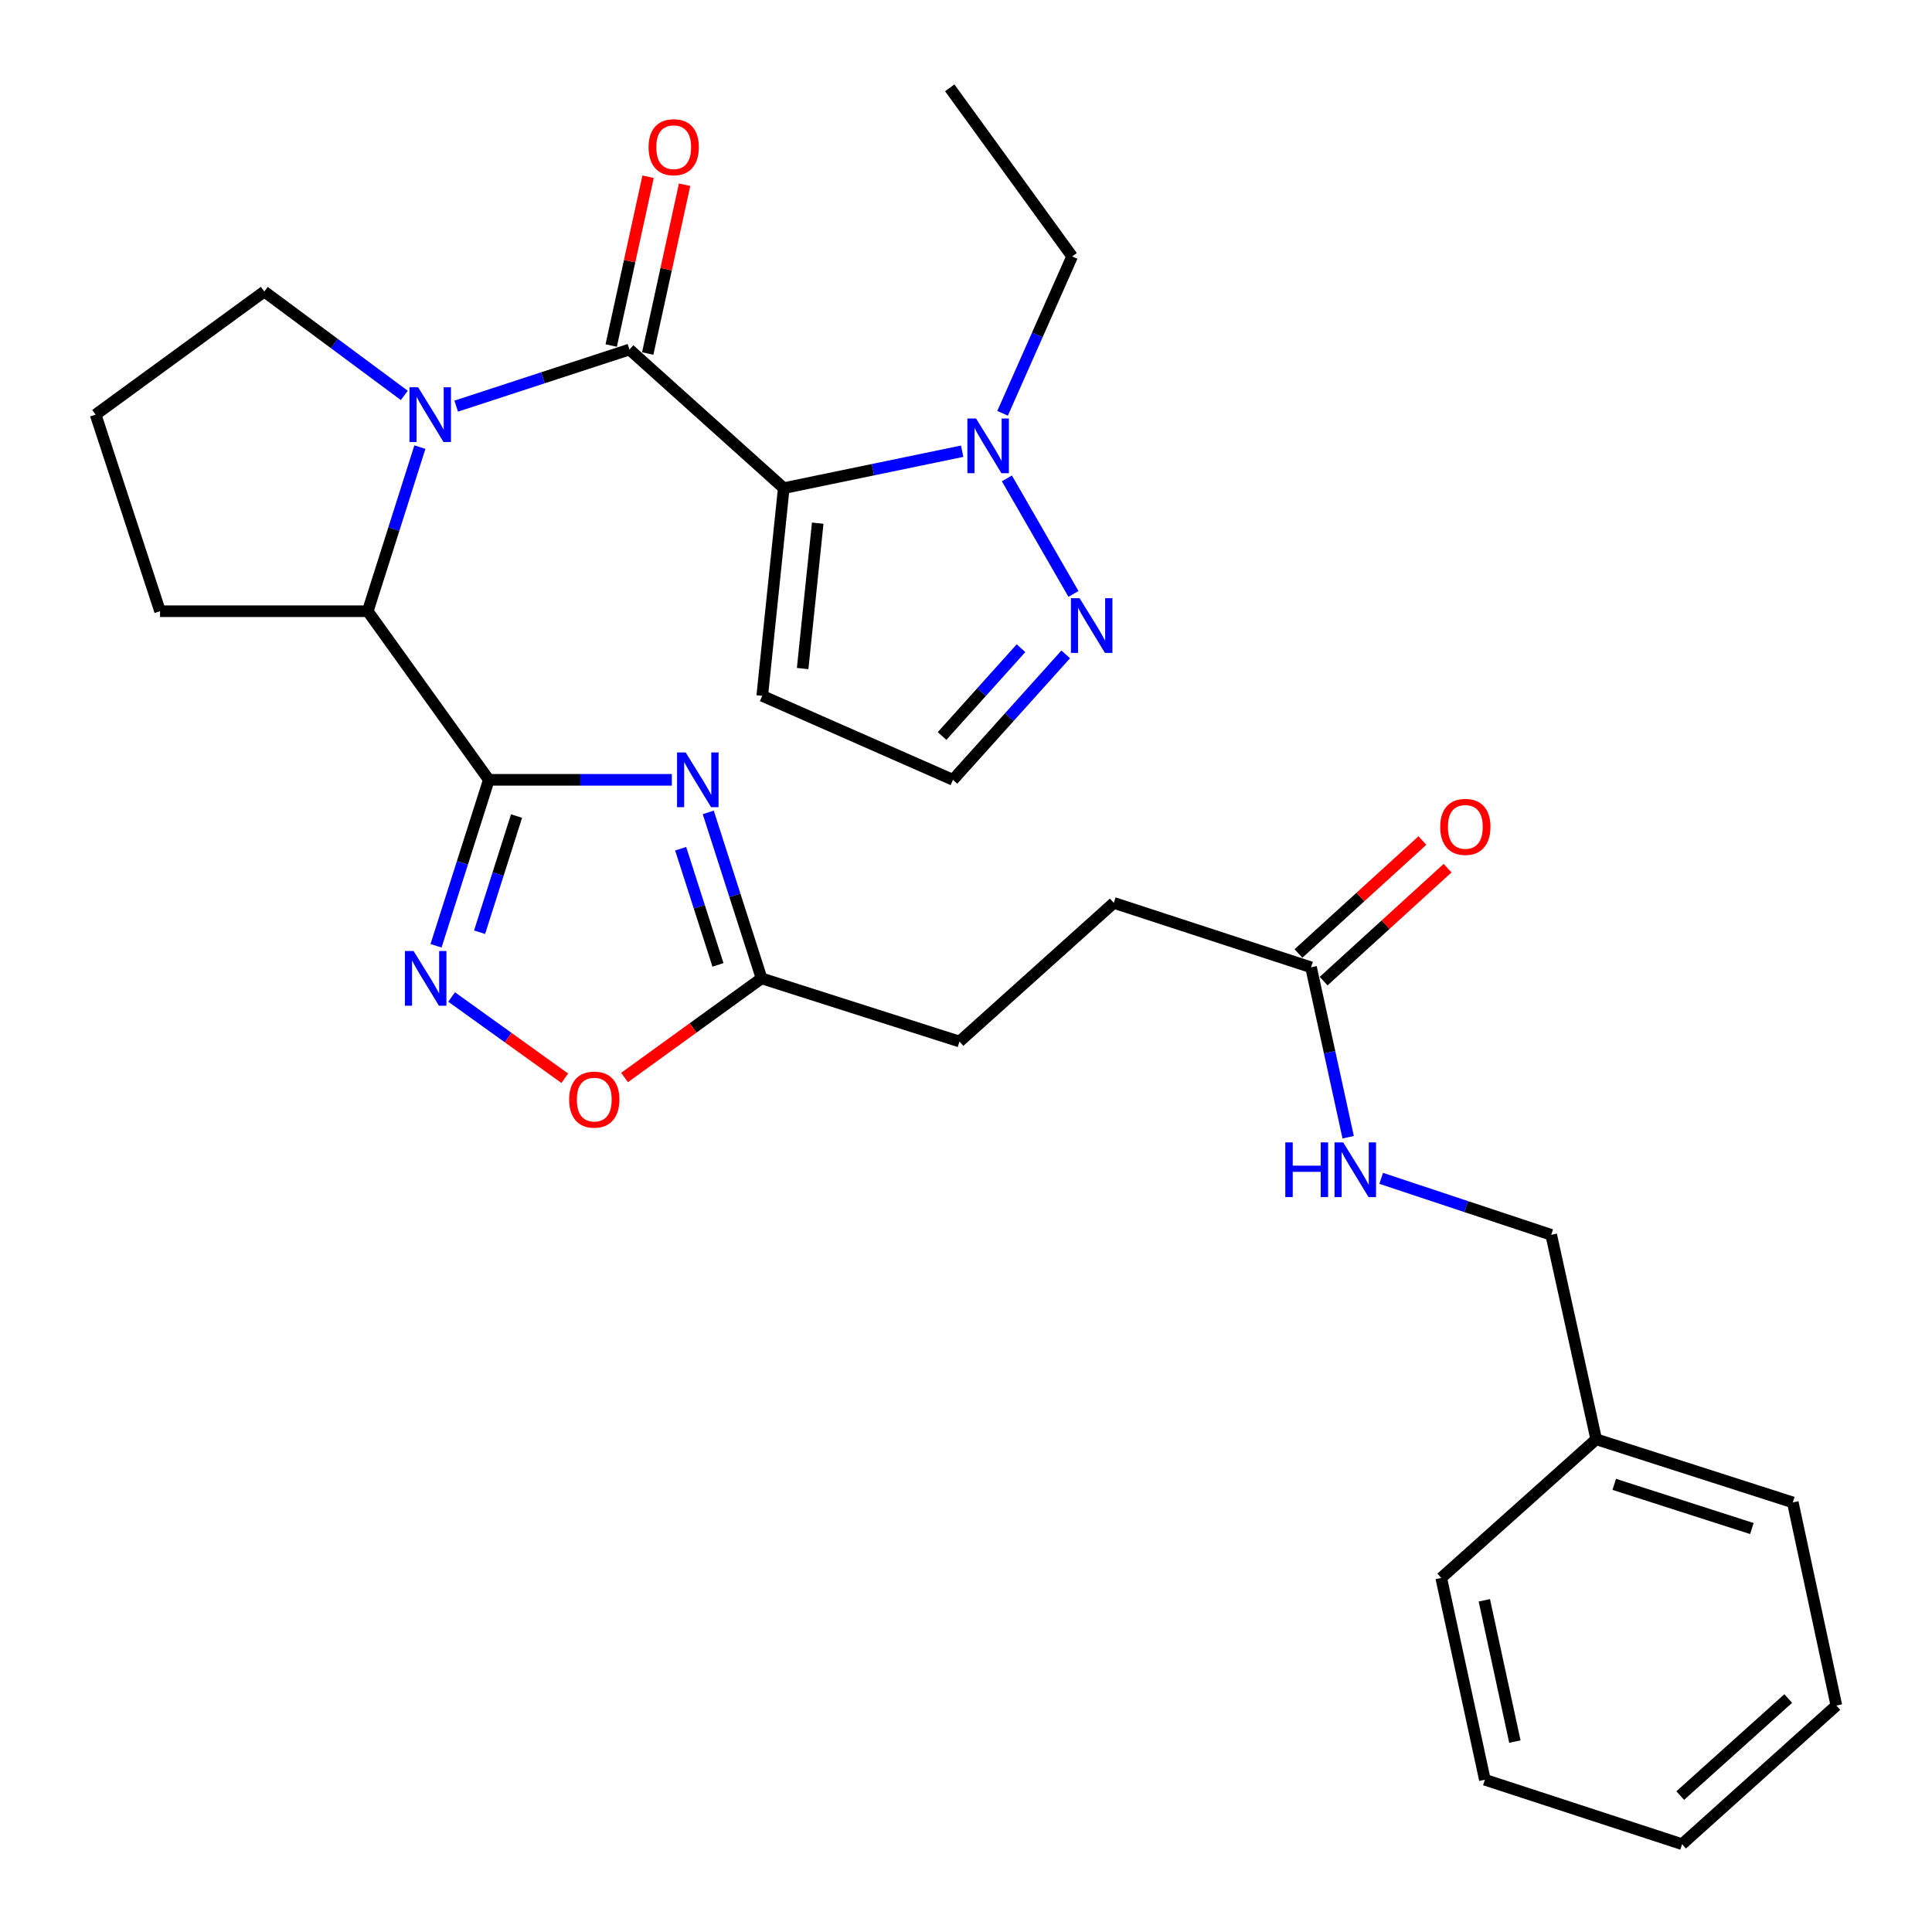 <?xml version='1.0' encoding='iso-8859-1'?>
<svg version='1.1' baseProfile='full'
              xmlns='http://www.w3.org/2000/svg'
                      xmlns:rdkit='http://www.rdkit.org/xml'
                      xmlns:xlink='http://www.w3.org/1999/xlink'
                  xml:space='preserve'
width='1000px' height='1000px' viewBox='0 0 1000 1000'>
<!-- END OF HEADER -->
<rect style='opacity:1.0;fill:#FFFFFF;stroke:none' width='1000' height='1000' x='0' y='0'> </rect>
<path class='bond-1' d='M 405.668,252.665 L 325.807,180.911' style='fill:none;fill-rule:evenodd;stroke:#000000;stroke-width:6px;stroke-linecap:butt;stroke-linejoin:miter;stroke-opacity:1' />
<path class='bond-5' d='M 405.668,252.665 L 451.844,243.106' style='fill:none;fill-rule:evenodd;stroke:#000000;stroke-width:6px;stroke-linecap:butt;stroke-linejoin:miter;stroke-opacity:1' />
<path class='bond-5' d='M 451.844,243.106 L 498.02,233.547' style='fill:none;fill-rule:evenodd;stroke:#0000FF;stroke-width:6px;stroke-linecap:butt;stroke-linejoin:miter;stroke-opacity:1' />
<path class='bond-10' d='M 405.668,252.665 L 394.529,360.168' style='fill:none;fill-rule:evenodd;stroke:#000000;stroke-width:6px;stroke-linecap:butt;stroke-linejoin:miter;stroke-opacity:1' />
<path class='bond-10' d='M 423.246,270.785 L 415.449,346.037' style='fill:none;fill-rule:evenodd;stroke:#000000;stroke-width:6px;stroke-linecap:butt;stroke-linejoin:miter;stroke-opacity:1' />
<path class='bond-0' d='M 253.02,403.636 L 190.35,316.367' style='fill:none;fill-rule:evenodd;stroke:#000000;stroke-width:6px;stroke-linecap:butt;stroke-linejoin:miter;stroke-opacity:1' />
<path class='bond-3' d='M 253.02,403.636 L 300.377,403.636' style='fill:none;fill-rule:evenodd;stroke:#000000;stroke-width:6px;stroke-linecap:butt;stroke-linejoin:miter;stroke-opacity:1' />
<path class='bond-3' d='M 300.377,403.636 L 347.735,403.636' style='fill:none;fill-rule:evenodd;stroke:#0000FF;stroke-width:6px;stroke-linecap:butt;stroke-linejoin:miter;stroke-opacity:1' />
<path class='bond-4' d='M 253.02,403.636 L 239.354,446.588' style='fill:none;fill-rule:evenodd;stroke:#000000;stroke-width:6px;stroke-linecap:butt;stroke-linejoin:miter;stroke-opacity:1' />
<path class='bond-4' d='M 239.354,446.588 L 225.688,489.541' style='fill:none;fill-rule:evenodd;stroke:#0000FF;stroke-width:6px;stroke-linecap:butt;stroke-linejoin:miter;stroke-opacity:1' />
<path class='bond-4' d='M 267.362,422.389 L 257.796,452.456' style='fill:none;fill-rule:evenodd;stroke:#000000;stroke-width:6px;stroke-linecap:butt;stroke-linejoin:miter;stroke-opacity:1' />
<path class='bond-4' d='M 257.796,452.456 L 248.229,482.523' style='fill:none;fill-rule:evenodd;stroke:#0000FF;stroke-width:6px;stroke-linecap:butt;stroke-linejoin:miter;stroke-opacity:1' />
<path class='bond-2' d='M 325.807,180.911 L 280.969,195.56' style='fill:none;fill-rule:evenodd;stroke:#000000;stroke-width:6px;stroke-linecap:butt;stroke-linejoin:miter;stroke-opacity:1' />
<path class='bond-2' d='M 280.969,195.56 L 236.132,210.21' style='fill:none;fill-rule:evenodd;stroke:#0000FF;stroke-width:6px;stroke-linecap:butt;stroke-linejoin:miter;stroke-opacity:1' />
<path class='bond-12' d='M 335.26,182.976 L 344.804,139.295' style='fill:none;fill-rule:evenodd;stroke:#000000;stroke-width:6px;stroke-linecap:butt;stroke-linejoin:miter;stroke-opacity:1' />
<path class='bond-12' d='M 344.804,139.295 L 354.349,95.614' style='fill:none;fill-rule:evenodd;stroke:#FF0000;stroke-width:6px;stroke-linecap:butt;stroke-linejoin:miter;stroke-opacity:1' />
<path class='bond-12' d='M 316.354,178.845 L 325.898,135.164' style='fill:none;fill-rule:evenodd;stroke:#000000;stroke-width:6px;stroke-linecap:butt;stroke-linejoin:miter;stroke-opacity:1' />
<path class='bond-12' d='M 325.898,135.164 L 335.443,91.483' style='fill:none;fill-rule:evenodd;stroke:#FF0000;stroke-width:6px;stroke-linecap:butt;stroke-linejoin:miter;stroke-opacity:1' />
<path class='bond-6' d='M 217.333,231.435 L 203.842,273.901' style='fill:none;fill-rule:evenodd;stroke:#0000FF;stroke-width:6px;stroke-linecap:butt;stroke-linejoin:miter;stroke-opacity:1' />
<path class='bond-6' d='M 203.842,273.901 L 190.35,316.367' style='fill:none;fill-rule:evenodd;stroke:#000000;stroke-width:6px;stroke-linecap:butt;stroke-linejoin:miter;stroke-opacity:1' />
<path class='bond-16' d='M 209.266,204.659 L 173.021,177.781' style='fill:none;fill-rule:evenodd;stroke:#0000FF;stroke-width:6px;stroke-linecap:butt;stroke-linejoin:miter;stroke-opacity:1' />
<path class='bond-16' d='M 173.021,177.781 L 136.776,150.904' style='fill:none;fill-rule:evenodd;stroke:#000000;stroke-width:6px;stroke-linecap:butt;stroke-linejoin:miter;stroke-opacity:1' />
<path class='bond-7' d='M 366.593,420.494 L 380.389,463.446' style='fill:none;fill-rule:evenodd;stroke:#0000FF;stroke-width:6px;stroke-linecap:butt;stroke-linejoin:miter;stroke-opacity:1' />
<path class='bond-7' d='M 380.389,463.446 L 394.185,506.397' style='fill:none;fill-rule:evenodd;stroke:#000000;stroke-width:6px;stroke-linecap:butt;stroke-linejoin:miter;stroke-opacity:1' />
<path class='bond-7' d='M 352.307,439.298 L 361.964,469.364' style='fill:none;fill-rule:evenodd;stroke:#0000FF;stroke-width:6px;stroke-linecap:butt;stroke-linejoin:miter;stroke-opacity:1' />
<path class='bond-7' d='M 361.964,469.364 L 371.621,499.43' style='fill:none;fill-rule:evenodd;stroke:#000000;stroke-width:6px;stroke-linecap:butt;stroke-linejoin:miter;stroke-opacity:1' />
<path class='bond-9' d='M 233.751,516.039 L 263.036,537.069' style='fill:none;fill-rule:evenodd;stroke:#0000FF;stroke-width:6px;stroke-linecap:butt;stroke-linejoin:miter;stroke-opacity:1' />
<path class='bond-9' d='M 263.036,537.069 L 292.321,558.099' style='fill:none;fill-rule:evenodd;stroke:#FF0000;stroke-width:6px;stroke-linecap:butt;stroke-linejoin:miter;stroke-opacity:1' />
<path class='bond-8' d='M 521.165,247.608 L 555.622,307.417' style='fill:none;fill-rule:evenodd;stroke:#0000FF;stroke-width:6px;stroke-linecap:butt;stroke-linejoin:miter;stroke-opacity:1' />
<path class='bond-20' d='M 518.928,213.924 L 536.928,173.323' style='fill:none;fill-rule:evenodd;stroke:#0000FF;stroke-width:6px;stroke-linecap:butt;stroke-linejoin:miter;stroke-opacity:1' />
<path class='bond-20' d='M 536.928,173.323 L 554.929,132.723' style='fill:none;fill-rule:evenodd;stroke:#000000;stroke-width:6px;stroke-linecap:butt;stroke-linejoin:miter;stroke-opacity:1' />
<path class='bond-21' d='M 190.35,316.367 L 82.837,316.367' style='fill:none;fill-rule:evenodd;stroke:#000000;stroke-width:6px;stroke-linecap:butt;stroke-linejoin:miter;stroke-opacity:1' />
<path class='bond-17' d='M 394.185,506.397 L 496.635,539.092' style='fill:none;fill-rule:evenodd;stroke:#000000;stroke-width:6px;stroke-linecap:butt;stroke-linejoin:miter;stroke-opacity:1' />
<path class='bond-32' d='M 394.185,506.397 L 358.726,532.061' style='fill:none;fill-rule:evenodd;stroke:#000000;stroke-width:6px;stroke-linecap:butt;stroke-linejoin:miter;stroke-opacity:1' />
<path class='bond-32' d='M 358.726,532.061 L 323.266,557.724' style='fill:none;fill-rule:evenodd;stroke:#FF0000;stroke-width:6px;stroke-linecap:butt;stroke-linejoin:miter;stroke-opacity:1' />
<path class='bond-30' d='M 551.621,338.707 L 522.435,371.171' style='fill:none;fill-rule:evenodd;stroke:#0000FF;stroke-width:6px;stroke-linecap:butt;stroke-linejoin:miter;stroke-opacity:1' />
<path class='bond-30' d='M 522.435,371.171 L 493.248,403.636' style='fill:none;fill-rule:evenodd;stroke:#000000;stroke-width:6px;stroke-linecap:butt;stroke-linejoin:miter;stroke-opacity:1' />
<path class='bond-30' d='M 528.474,335.508 L 508.043,358.233' style='fill:none;fill-rule:evenodd;stroke:#0000FF;stroke-width:6px;stroke-linecap:butt;stroke-linejoin:miter;stroke-opacity:1' />
<path class='bond-30' d='M 508.043,358.233 L 487.613,380.958' style='fill:none;fill-rule:evenodd;stroke:#000000;stroke-width:6px;stroke-linecap:butt;stroke-linejoin:miter;stroke-opacity:1' />
<path class='bond-13' d='M 394.529,360.168 L 493.248,403.636' style='fill:none;fill-rule:evenodd;stroke:#000000;stroke-width:6px;stroke-linecap:butt;stroke-linejoin:miter;stroke-opacity:1' />
<path class='bond-11' d='M 678.591,500.677 L 576.496,467.327' style='fill:none;fill-rule:evenodd;stroke:#000000;stroke-width:6px;stroke-linecap:butt;stroke-linejoin:miter;stroke-opacity:1' />
<path class='bond-14' d='M 678.591,500.677 L 688.2,544.648' style='fill:none;fill-rule:evenodd;stroke:#000000;stroke-width:6px;stroke-linecap:butt;stroke-linejoin:miter;stroke-opacity:1' />
<path class='bond-14' d='M 688.2,544.648 L 697.81,588.619' style='fill:none;fill-rule:evenodd;stroke:#0000FF;stroke-width:6px;stroke-linecap:butt;stroke-linejoin:miter;stroke-opacity:1' />
<path class='bond-15' d='M 685.108,507.829 L 717.188,478.596' style='fill:none;fill-rule:evenodd;stroke:#000000;stroke-width:6px;stroke-linecap:butt;stroke-linejoin:miter;stroke-opacity:1' />
<path class='bond-15' d='M 717.188,478.596 L 749.268,449.362' style='fill:none;fill-rule:evenodd;stroke:#FF0000;stroke-width:6px;stroke-linecap:butt;stroke-linejoin:miter;stroke-opacity:1' />
<path class='bond-15' d='M 672.073,493.525 L 704.153,464.291' style='fill:none;fill-rule:evenodd;stroke:#000000;stroke-width:6px;stroke-linecap:butt;stroke-linejoin:miter;stroke-opacity:1' />
<path class='bond-15' d='M 704.153,464.291 L 736.233,435.058' style='fill:none;fill-rule:evenodd;stroke:#FF0000;stroke-width:6px;stroke-linecap:butt;stroke-linejoin:miter;stroke-opacity:1' />
<path class='bond-19' d='M 714.903,609.914 L 758.906,624.529' style='fill:none;fill-rule:evenodd;stroke:#0000FF;stroke-width:6px;stroke-linecap:butt;stroke-linejoin:miter;stroke-opacity:1' />
<path class='bond-19' d='M 758.906,624.529 L 802.908,639.144' style='fill:none;fill-rule:evenodd;stroke:#000000;stroke-width:6px;stroke-linecap:butt;stroke-linejoin:miter;stroke-opacity:1' />
<path class='bond-23' d='M 136.776,150.904 L 49.497,214.605' style='fill:none;fill-rule:evenodd;stroke:#000000;stroke-width:6px;stroke-linecap:butt;stroke-linejoin:miter;stroke-opacity:1' />
<path class='bond-18' d='M 496.635,539.092 L 576.496,467.327' style='fill:none;fill-rule:evenodd;stroke:#000000;stroke-width:6px;stroke-linecap:butt;stroke-linejoin:miter;stroke-opacity:1' />
<path class='bond-22' d='M 802.908,639.144 L 826.185,744.969' style='fill:none;fill-rule:evenodd;stroke:#000000;stroke-width:6px;stroke-linecap:butt;stroke-linejoin:miter;stroke-opacity:1' />
<path class='bond-26' d='M 554.929,132.723 L 491.582,45.455' style='fill:none;fill-rule:evenodd;stroke:#000000;stroke-width:6px;stroke-linecap:butt;stroke-linejoin:miter;stroke-opacity:1' />
<path class='bond-31' d='M 82.837,316.367 L 49.497,214.605' style='fill:none;fill-rule:evenodd;stroke:#000000;stroke-width:6px;stroke-linecap:butt;stroke-linejoin:miter;stroke-opacity:1' />
<path class='bond-24' d='M 826.185,744.969 L 927.947,777.643' style='fill:none;fill-rule:evenodd;stroke:#000000;stroke-width:6px;stroke-linecap:butt;stroke-linejoin:miter;stroke-opacity:1' />
<path class='bond-24' d='M 835.533,768.296 L 906.766,791.168' style='fill:none;fill-rule:evenodd;stroke:#000000;stroke-width:6px;stroke-linecap:butt;stroke-linejoin:miter;stroke-opacity:1' />
<path class='bond-25' d='M 826.185,744.969 L 745.98,816.735' style='fill:none;fill-rule:evenodd;stroke:#000000;stroke-width:6px;stroke-linecap:butt;stroke-linejoin:miter;stroke-opacity:1' />
<path class='bond-27' d='M 927.947,777.643 L 950.503,882.78' style='fill:none;fill-rule:evenodd;stroke:#000000;stroke-width:6px;stroke-linecap:butt;stroke-linejoin:miter;stroke-opacity:1' />
<path class='bond-28' d='M 745.98,816.735 L 768.569,921.195' style='fill:none;fill-rule:evenodd;stroke:#000000;stroke-width:6px;stroke-linecap:butt;stroke-linejoin:miter;stroke-opacity:1' />
<path class='bond-28' d='M 768.284,828.313 L 784.096,901.436' style='fill:none;fill-rule:evenodd;stroke:#000000;stroke-width:6px;stroke-linecap:butt;stroke-linejoin:miter;stroke-opacity:1' />
<path class='bond-33' d='M 950.503,882.78 L 870.642,954.545' style='fill:none;fill-rule:evenodd;stroke:#000000;stroke-width:6px;stroke-linecap:butt;stroke-linejoin:miter;stroke-opacity:1' />
<path class='bond-33' d='M 925.589,879.151 L 869.686,929.386' style='fill:none;fill-rule:evenodd;stroke:#000000;stroke-width:6px;stroke-linecap:butt;stroke-linejoin:miter;stroke-opacity:1' />
<path class='bond-29' d='M 768.569,921.195 L 870.642,954.545' style='fill:none;fill-rule:evenodd;stroke:#000000;stroke-width:6px;stroke-linecap:butt;stroke-linejoin:miter;stroke-opacity:1' />
<path  class='atom-3' d='M 216.42 200.445
L 225.7 215.445
Q 226.62 216.925, 228.1 219.605
Q 229.58 222.285, 229.66 222.445
L 229.66 200.445
L 233.42 200.445
L 233.42 228.765
L 229.54 228.765
L 219.58 212.365
Q 218.42 210.445, 217.18 208.245
Q 215.98 206.045, 215.62 205.365
L 215.62 228.765
L 211.94 228.765
L 211.94 200.445
L 216.42 200.445
' fill='#0000FF'/>
<path  class='atom-4' d='M 354.919 389.476
L 364.199 404.476
Q 365.119 405.956, 366.599 408.636
Q 368.079 411.316, 368.159 411.476
L 368.159 389.476
L 371.919 389.476
L 371.919 417.796
L 368.039 417.796
L 358.079 401.396
Q 356.919 399.476, 355.679 397.276
Q 354.479 395.076, 354.119 394.396
L 354.119 417.796
L 350.439 417.796
L 350.439 389.476
L 354.919 389.476
' fill='#0000FF'/>
<path  class='atom-5' d='M 214.065 492.237
L 223.345 507.237
Q 224.265 508.717, 225.745 511.397
Q 227.225 514.077, 227.305 514.237
L 227.305 492.237
L 231.065 492.237
L 231.065 520.557
L 227.185 520.557
L 217.225 504.157
Q 216.065 502.237, 214.825 500.037
Q 213.625 497.837, 213.265 497.157
L 213.265 520.557
L 209.585 520.557
L 209.585 492.237
L 214.065 492.237
' fill='#0000FF'/>
<path  class='atom-6' d='M 505.201 216.605
L 514.481 231.605
Q 515.401 233.085, 516.881 235.765
Q 518.361 238.445, 518.441 238.605
L 518.441 216.605
L 522.201 216.605
L 522.201 244.925
L 518.321 244.925
L 508.361 228.525
Q 507.201 226.605, 505.961 224.405
Q 504.761 222.205, 504.401 221.525
L 504.401 244.925
L 500.721 244.925
L 500.721 216.605
L 505.201 216.605
' fill='#0000FF'/>
<path  class='atom-9' d='M 558.786 309.615
L 568.066 324.615
Q 568.986 326.095, 570.466 328.775
Q 571.946 331.455, 572.026 331.615
L 572.026 309.615
L 575.786 309.615
L 575.786 337.935
L 571.906 337.935
L 561.946 321.535
Q 560.786 319.615, 559.546 317.415
Q 558.346 315.215, 557.986 314.535
L 557.986 337.935
L 554.306 337.935
L 554.306 309.615
L 558.786 309.615
' fill='#0000FF'/>
<path  class='atom-10' d='M 294.594 569.147
Q 294.594 562.347, 297.954 558.547
Q 301.314 554.747, 307.594 554.747
Q 313.874 554.747, 317.234 558.547
Q 320.594 562.347, 320.594 569.147
Q 320.594 576.027, 317.194 579.947
Q 313.794 583.827, 307.594 583.827
Q 301.354 583.827, 297.954 579.947
Q 294.594 576.067, 294.594 569.147
M 307.594 580.627
Q 311.914 580.627, 314.234 577.747
Q 316.594 574.827, 316.594 569.147
Q 316.594 563.587, 314.234 560.787
Q 311.914 557.947, 307.594 557.947
Q 303.274 557.947, 300.914 560.747
Q 298.594 563.547, 298.594 569.147
Q 298.594 574.867, 300.914 577.747
Q 303.274 580.627, 307.594 580.627
' fill='#FF0000'/>
<path  class='atom-13' d='M 335.707 76.187
Q 335.707 69.387, 339.067 65.587
Q 342.427 61.787, 348.707 61.787
Q 354.987 61.787, 358.347 65.587
Q 361.707 69.387, 361.707 76.187
Q 361.707 83.067, 358.307 86.987
Q 354.907 90.867, 348.707 90.867
Q 342.467 90.867, 339.067 86.987
Q 335.707 83.107, 335.707 76.187
M 348.707 87.667
Q 353.027 87.667, 355.347 84.787
Q 357.707 81.867, 357.707 76.187
Q 357.707 70.627, 355.347 67.827
Q 353.027 64.987, 348.707 64.987
Q 344.387 64.987, 342.027 67.787
Q 339.707 70.587, 339.707 76.187
Q 339.707 81.907, 342.027 84.787
Q 344.387 87.667, 348.707 87.667
' fill='#FF0000'/>
<path  class='atom-15' d='M 665.271 591.3
L 669.111 591.3
L 669.111 603.34
L 683.591 603.34
L 683.591 591.3
L 687.431 591.3
L 687.431 619.62
L 683.591 619.62
L 683.591 606.54
L 669.111 606.54
L 669.111 619.62
L 665.271 619.62
L 665.271 591.3
' fill='#0000FF'/>
<path  class='atom-15' d='M 695.231 591.3
L 704.511 606.3
Q 705.431 607.78, 706.911 610.46
Q 708.391 613.14, 708.471 613.3
L 708.471 591.3
L 712.231 591.3
L 712.231 619.62
L 708.351 619.62
L 698.391 603.22
Q 697.231 601.3, 695.991 599.1
Q 694.791 596.9, 694.431 596.22
L 694.431 619.62
L 690.751 619.62
L 690.751 591.3
L 695.231 591.3
' fill='#0000FF'/>
<path  class='atom-16' d='M 745.452 427.981
Q 745.452 421.181, 748.812 417.381
Q 752.172 413.581, 758.452 413.581
Q 764.732 413.581, 768.092 417.381
Q 771.452 421.181, 771.452 427.981
Q 771.452 434.861, 768.052 438.781
Q 764.652 442.661, 758.452 442.661
Q 752.212 442.661, 748.812 438.781
Q 745.452 434.901, 745.452 427.981
M 758.452 439.461
Q 762.772 439.461, 765.092 436.581
Q 767.452 433.661, 767.452 427.981
Q 767.452 422.421, 765.092 419.621
Q 762.772 416.781, 758.452 416.781
Q 754.132 416.781, 751.772 419.581
Q 749.452 422.381, 749.452 427.981
Q 749.452 433.701, 751.772 436.581
Q 754.132 439.461, 758.452 439.461
' fill='#FF0000'/>
</svg>
